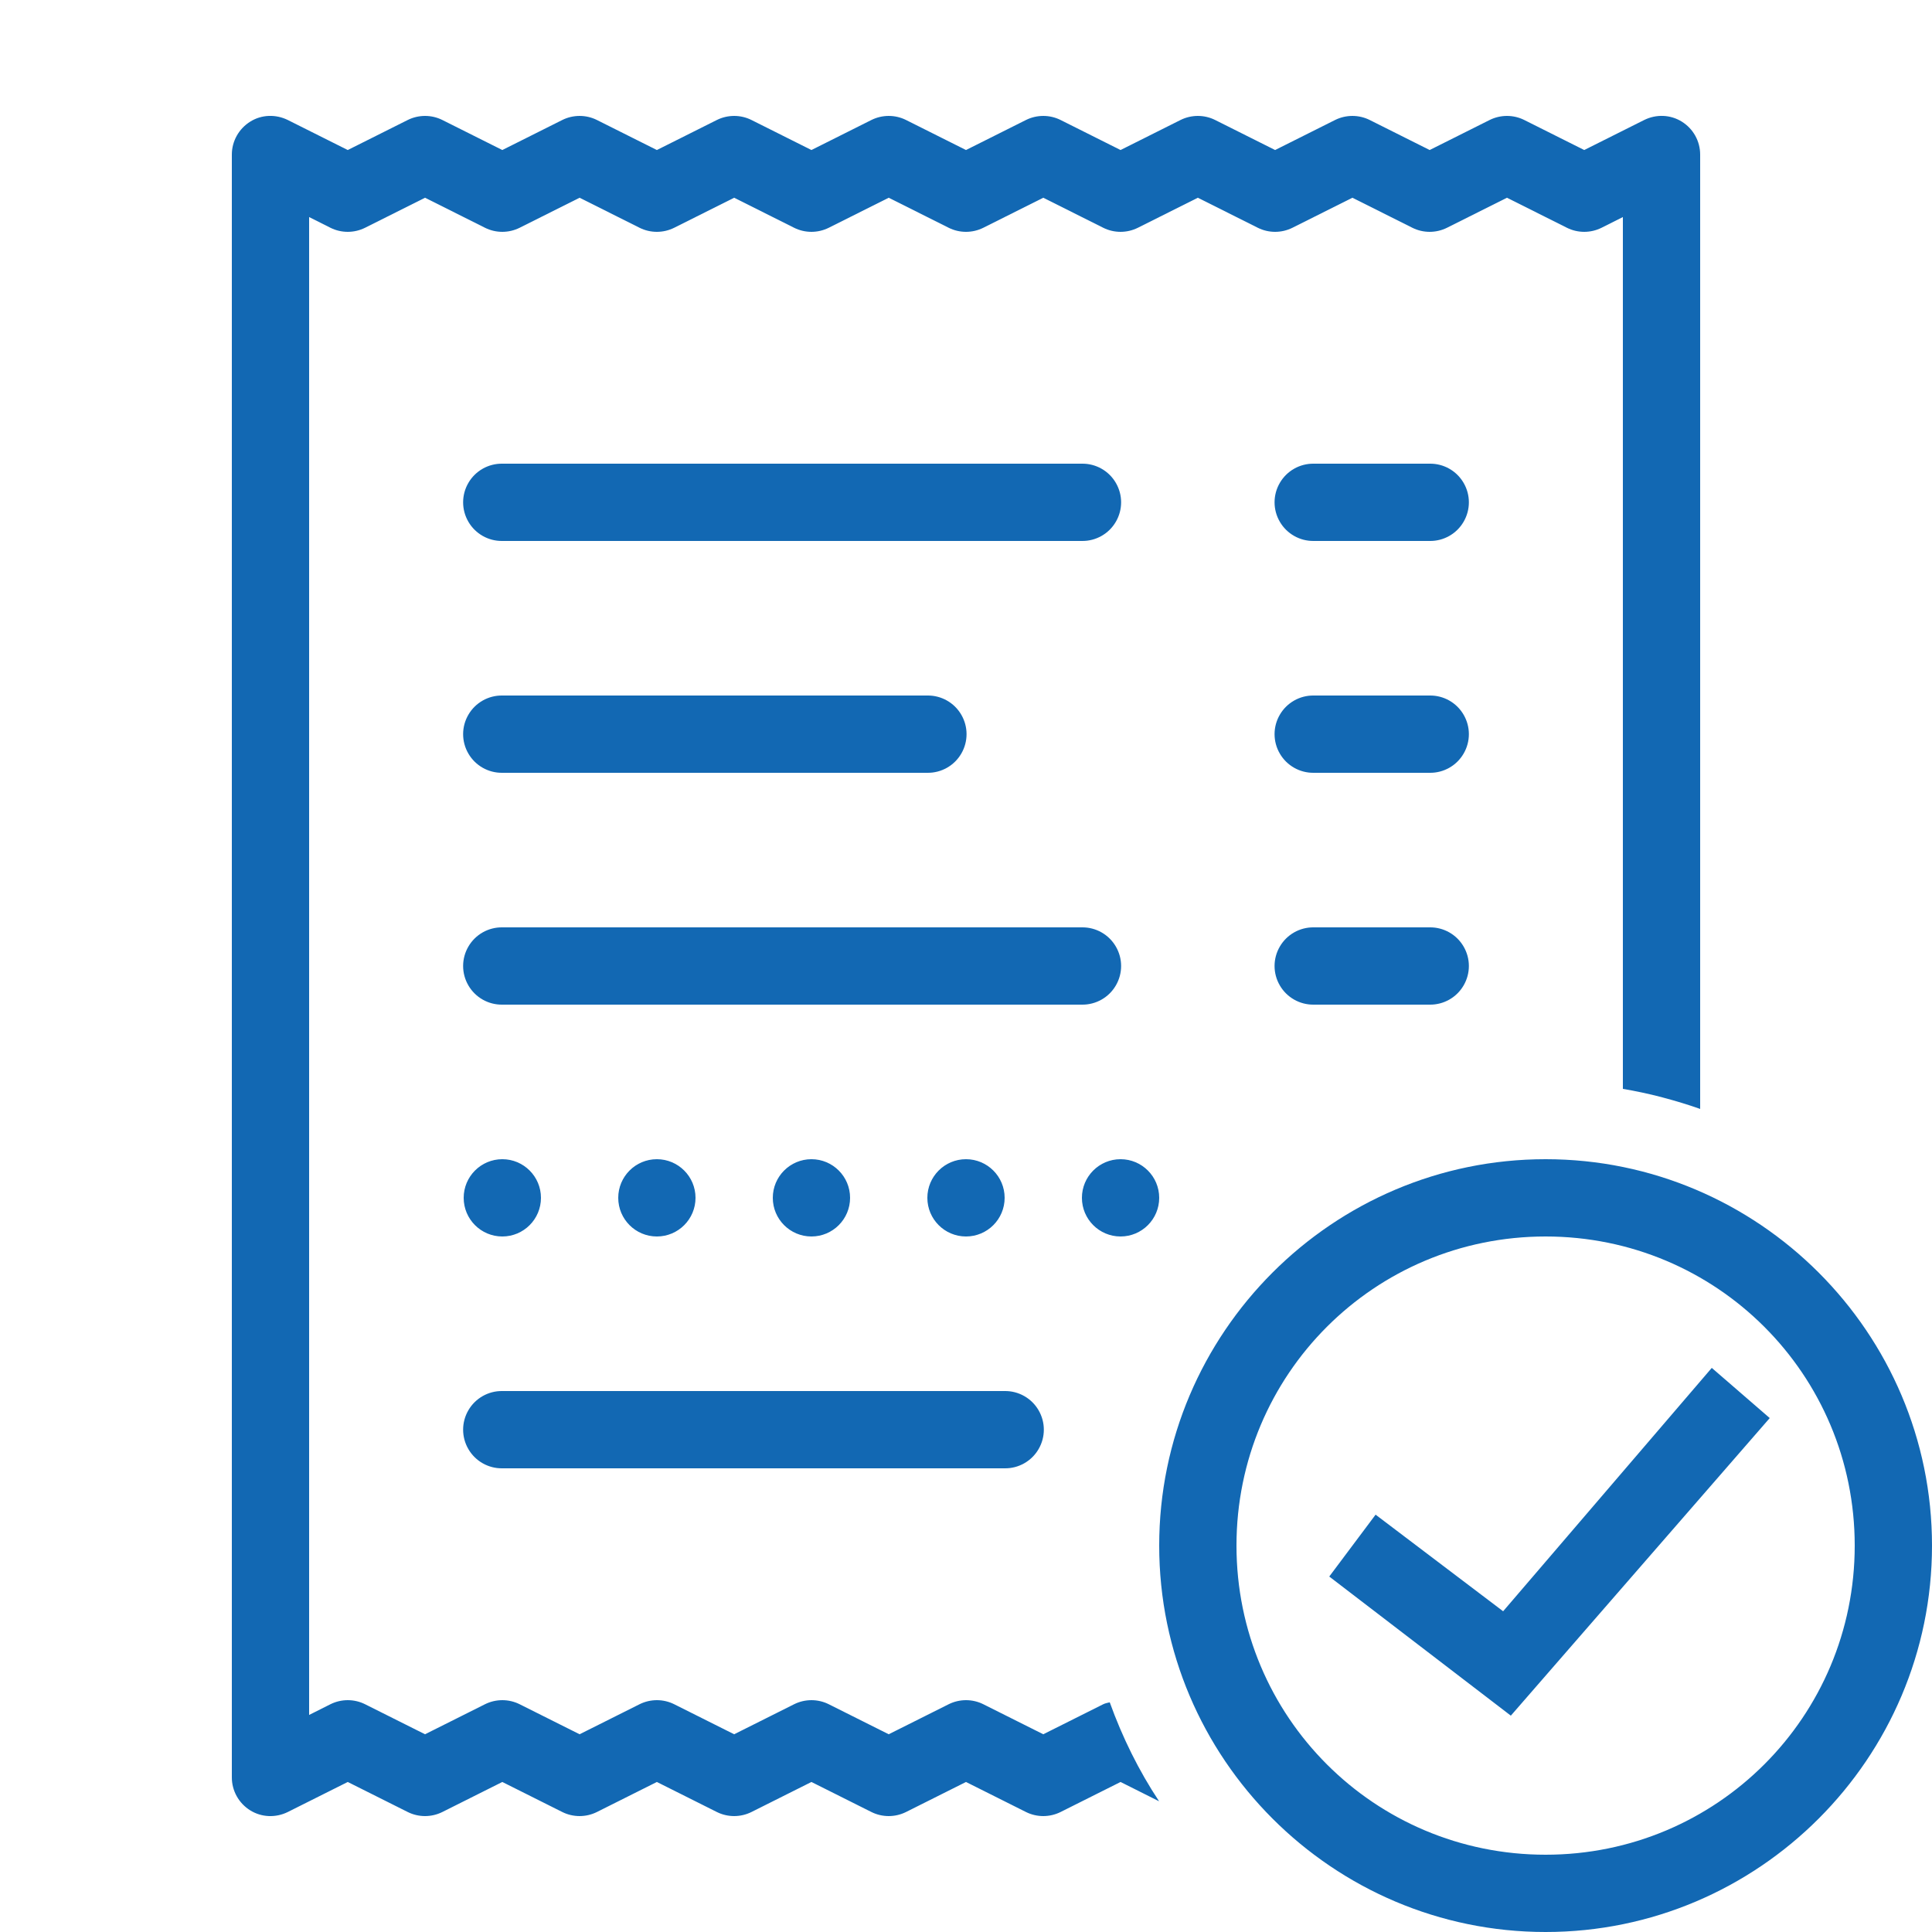 <?xml version="1.0" encoding="UTF-8"?>
<svg xmlns="http://www.w3.org/2000/svg" xmlns:xlink="http://www.w3.org/1999/xlink" viewBox="0 0 150 150" width="150px" height="150px">
<g id="surface8443218">
<path style=" stroke:none;fill-rule:nonzero;fill:rgb(7.059%,40.784%,70.196%);fill-opacity:1;" d="M 20.867 9 C 20.363 9.02 19.863 9.168 19.426 9.445 C 18.543 9.996 18 10.961 18 12 L 18 138 C 18 139.039 18.539 140.004 19.426 140.555 C 20.305 141.105 21.41 141.145 22.344 140.684 L 27 138.352 L 31.656 140.684 C 32.5 141.105 33.496 141.105 34.344 140.684 L 39 138.352 L 43.656 140.684 C 44.5 141.105 45.496 141.105 46.344 140.684 L 51 138.352 L 55.656 140.684 C 56.5 141.105 57.496 141.105 58.344 140.684 L 63 138.352 L 67.656 140.684 C 68.5 141.105 69.496 141.105 70.344 140.684 L 75 138.352 L 79.656 140.684 C 80.5 141.105 81.496 141.105 82.344 140.684 L 87 138.352 L 89.992 139.852 C 88.418 137.477 87.145 134.898 86.16 132.168 C 85.992 132.211 85.82 132.234 85.656 132.316 L 81 134.648 L 76.344 132.316 C 75.5 131.895 74.504 131.895 73.656 132.316 L 69 134.648 L 64.344 132.316 C 63.5 131.895 62.504 131.895 61.656 132.316 L 57 134.648 L 52.344 132.316 C 51.5 131.895 50.504 131.895 49.656 132.316 L 45 134.648 L 40.344 132.316 C 39.5 131.895 38.504 131.895 37.656 132.316 L 33 134.648 L 28.344 132.316 C 27.5 131.895 26.504 131.895 25.656 132.316 L 24 133.148 L 24 16.852 L 25.656 17.684 C 26.5 18.105 27.496 18.105 28.344 17.684 L 33 15.352 L 37.656 17.684 C 38.5 18.105 39.496 18.105 40.344 17.684 L 45 15.352 L 49.656 17.684 C 50.5 18.105 51.496 18.105 52.344 17.684 L 57 15.352 L 61.656 17.684 C 62.5 18.105 63.496 18.105 64.344 17.684 L 69 15.352 L 73.656 17.684 C 74.5 18.105 75.496 18.105 76.344 17.684 L 81 15.352 L 85.656 17.684 C 86.5 18.105 87.496 18.105 88.344 17.684 L 93 15.352 L 97.656 17.684 C 98.5 18.105 99.496 18.105 100.344 17.684 L 105 15.352 L 109.656 17.684 C 110.5 18.105 111.496 18.105 112.344 17.684 L 117 15.352 L 121.656 17.684 C 122.5 18.105 123.496 18.105 124.344 17.684 L 126 16.852 L 126 84.539 C 127.012 84.711 128 84.922 128.98 85.176 C 129.023 85.191 129.062 85.199 129.105 85.211 C 130.09 85.473 131.055 85.762 132 86.098 L 132 12 C 132 10.957 131.461 9.996 130.578 9.445 C 129.688 8.891 128.59 8.855 127.656 9.316 L 123 11.648 L 118.344 9.316 C 117.5 8.895 116.504 8.895 115.656 9.316 L 111 11.648 L 106.344 9.316 C 105.5 8.895 104.504 8.895 103.656 9.316 L 99 11.648 L 94.344 9.316 C 93.5 8.895 92.504 8.895 91.656 9.316 L 87 11.648 L 82.344 9.316 C 81.5 8.895 80.504 8.895 79.656 9.316 L 75 11.648 L 70.344 9.316 C 69.5 8.895 68.504 8.895 67.656 9.316 L 63 11.648 L 58.344 9.316 C 57.5 8.895 56.504 8.895 55.656 9.316 L 51 11.648 L 46.344 9.316 C 45.5 8.895 44.504 8.895 43.656 9.316 L 39 11.648 L 34.344 9.316 C 33.5 8.895 32.504 8.895 31.656 9.316 L 27 11.648 L 22.344 9.316 C 21.875 9.086 21.367 8.98 20.867 9 Z M 39 36 C 37.918 35.984 36.91 36.555 36.367 37.488 C 35.82 38.422 35.82 39.578 36.367 40.512 C 36.91 41.445 37.918 42.016 39 42 L 84 42 C 85.082 42.016 86.09 41.445 86.633 40.512 C 87.18 39.578 87.18 38.422 86.633 37.488 C 86.09 36.555 85.082 35.984 84 36 Z M 102 36 C 100.918 35.984 99.91 36.555 99.367 37.488 C 98.82 38.422 98.82 39.578 99.367 40.512 C 99.91 41.445 100.918 42.016 102 42 L 111 42 C 112.082 42.016 113.09 41.445 113.633 40.512 C 114.18 39.578 114.18 38.422 113.633 37.488 C 113.09 36.555 112.082 35.984 111 36 Z M 39 54 C 37.918 53.984 36.91 54.555 36.367 55.488 C 35.82 56.422 35.82 57.578 36.367 58.512 C 36.91 59.445 37.918 60.016 39 60 L 72 60 C 73.082 60.016 74.09 59.445 74.633 58.512 C 75.18 57.578 75.18 56.422 74.633 55.488 C 74.09 54.555 73.082 53.984 72 54 Z M 102 54 C 100.918 53.984 99.91 54.555 99.367 55.488 C 98.82 56.422 98.82 57.578 99.367 58.512 C 99.91 59.445 100.918 60.016 102 60 L 111 60 C 112.082 60.016 113.09 59.445 113.633 58.512 C 114.18 57.578 114.18 56.422 113.633 55.488 C 113.09 54.555 112.082 53.984 111 54 Z M 39 72 C 37.918 71.984 36.91 72.555 36.367 73.488 C 35.82 74.422 35.82 75.578 36.367 76.512 C 36.91 77.445 37.918 78.016 39 78 L 84 78 C 85.082 78.016 86.09 77.445 86.633 76.512 C 87.18 75.578 87.18 74.422 86.633 73.488 C 86.09 72.555 85.082 71.984 84 72 Z M 102 72 C 100.918 71.984 99.91 72.555 99.367 73.488 C 98.82 74.422 98.82 75.578 99.367 76.512 C 99.91 77.445 100.918 78.016 102 78 L 111 78 C 112.082 78.016 113.09 77.445 113.633 76.512 C 114.18 75.578 114.18 74.422 113.633 73.488 C 113.09 72.555 112.082 71.984 111 72 Z M 39 90 C 37.344 90 36 91.344 36 93 C 36 94.656 37.344 96 39 96 C 40.656 96 42 94.656 42 93 C 42 91.344 40.656 90 39 90 Z M 51 90 C 49.344 90 48 91.344 48 93 C 48 94.656 49.344 96 51 96 C 52.656 96 54 94.656 54 93 C 54 91.344 52.656 90 51 90 Z M 63 90 C 61.344 90 60 91.344 60 93 C 60 94.656 61.344 96 63 96 C 64.656 96 66 94.656 66 93 C 66 91.344 64.656 90 63 90 Z M 75 90 C 73.344 90 72 91.344 72 93 C 72 94.656 73.344 96 75 96 C 76.656 96 78 94.656 78 93 C 78 91.344 76.656 90 75 90 Z M 87 90 C 85.344 90 84 91.344 84 93 C 84 94.656 85.344 96 87 96 C 88.656 96 90 94.656 90 93 C 90 91.344 88.656 90 87 90 Z M 120 90 C 103.469 90 90 103.469 90 120 C 90 136.531 103.469 150 120 150 C 136.531 150 150 136.531 150 120 C 150 103.469 136.531 90 120 90 Z M 120 96 C 133.289 96 144 106.711 144 120 C 144 133.289 133.289 144 120 144 C 106.711 144 96 133.289 96 120 C 96 106.711 106.711 96 120 96 Z M 132.902 106.203 L 116.703 125.098 L 106.801 117.598 L 103.203 122.402 L 117.301 133.203 L 137.402 110.098 Z M 39 108 C 37.918 107.984 36.91 108.555 36.367 109.488 C 35.82 110.422 35.82 111.578 36.367 112.512 C 36.91 113.445 37.918 114.016 39 114 L 78 114 C 79.082 114.016 80.09 113.445 80.633 112.512 C 81.18 111.578 81.18 110.422 80.633 109.488 C 80.09 108.555 79.082 107.984 78 108 Z M 39 108 "/>
</g>
</svg>
